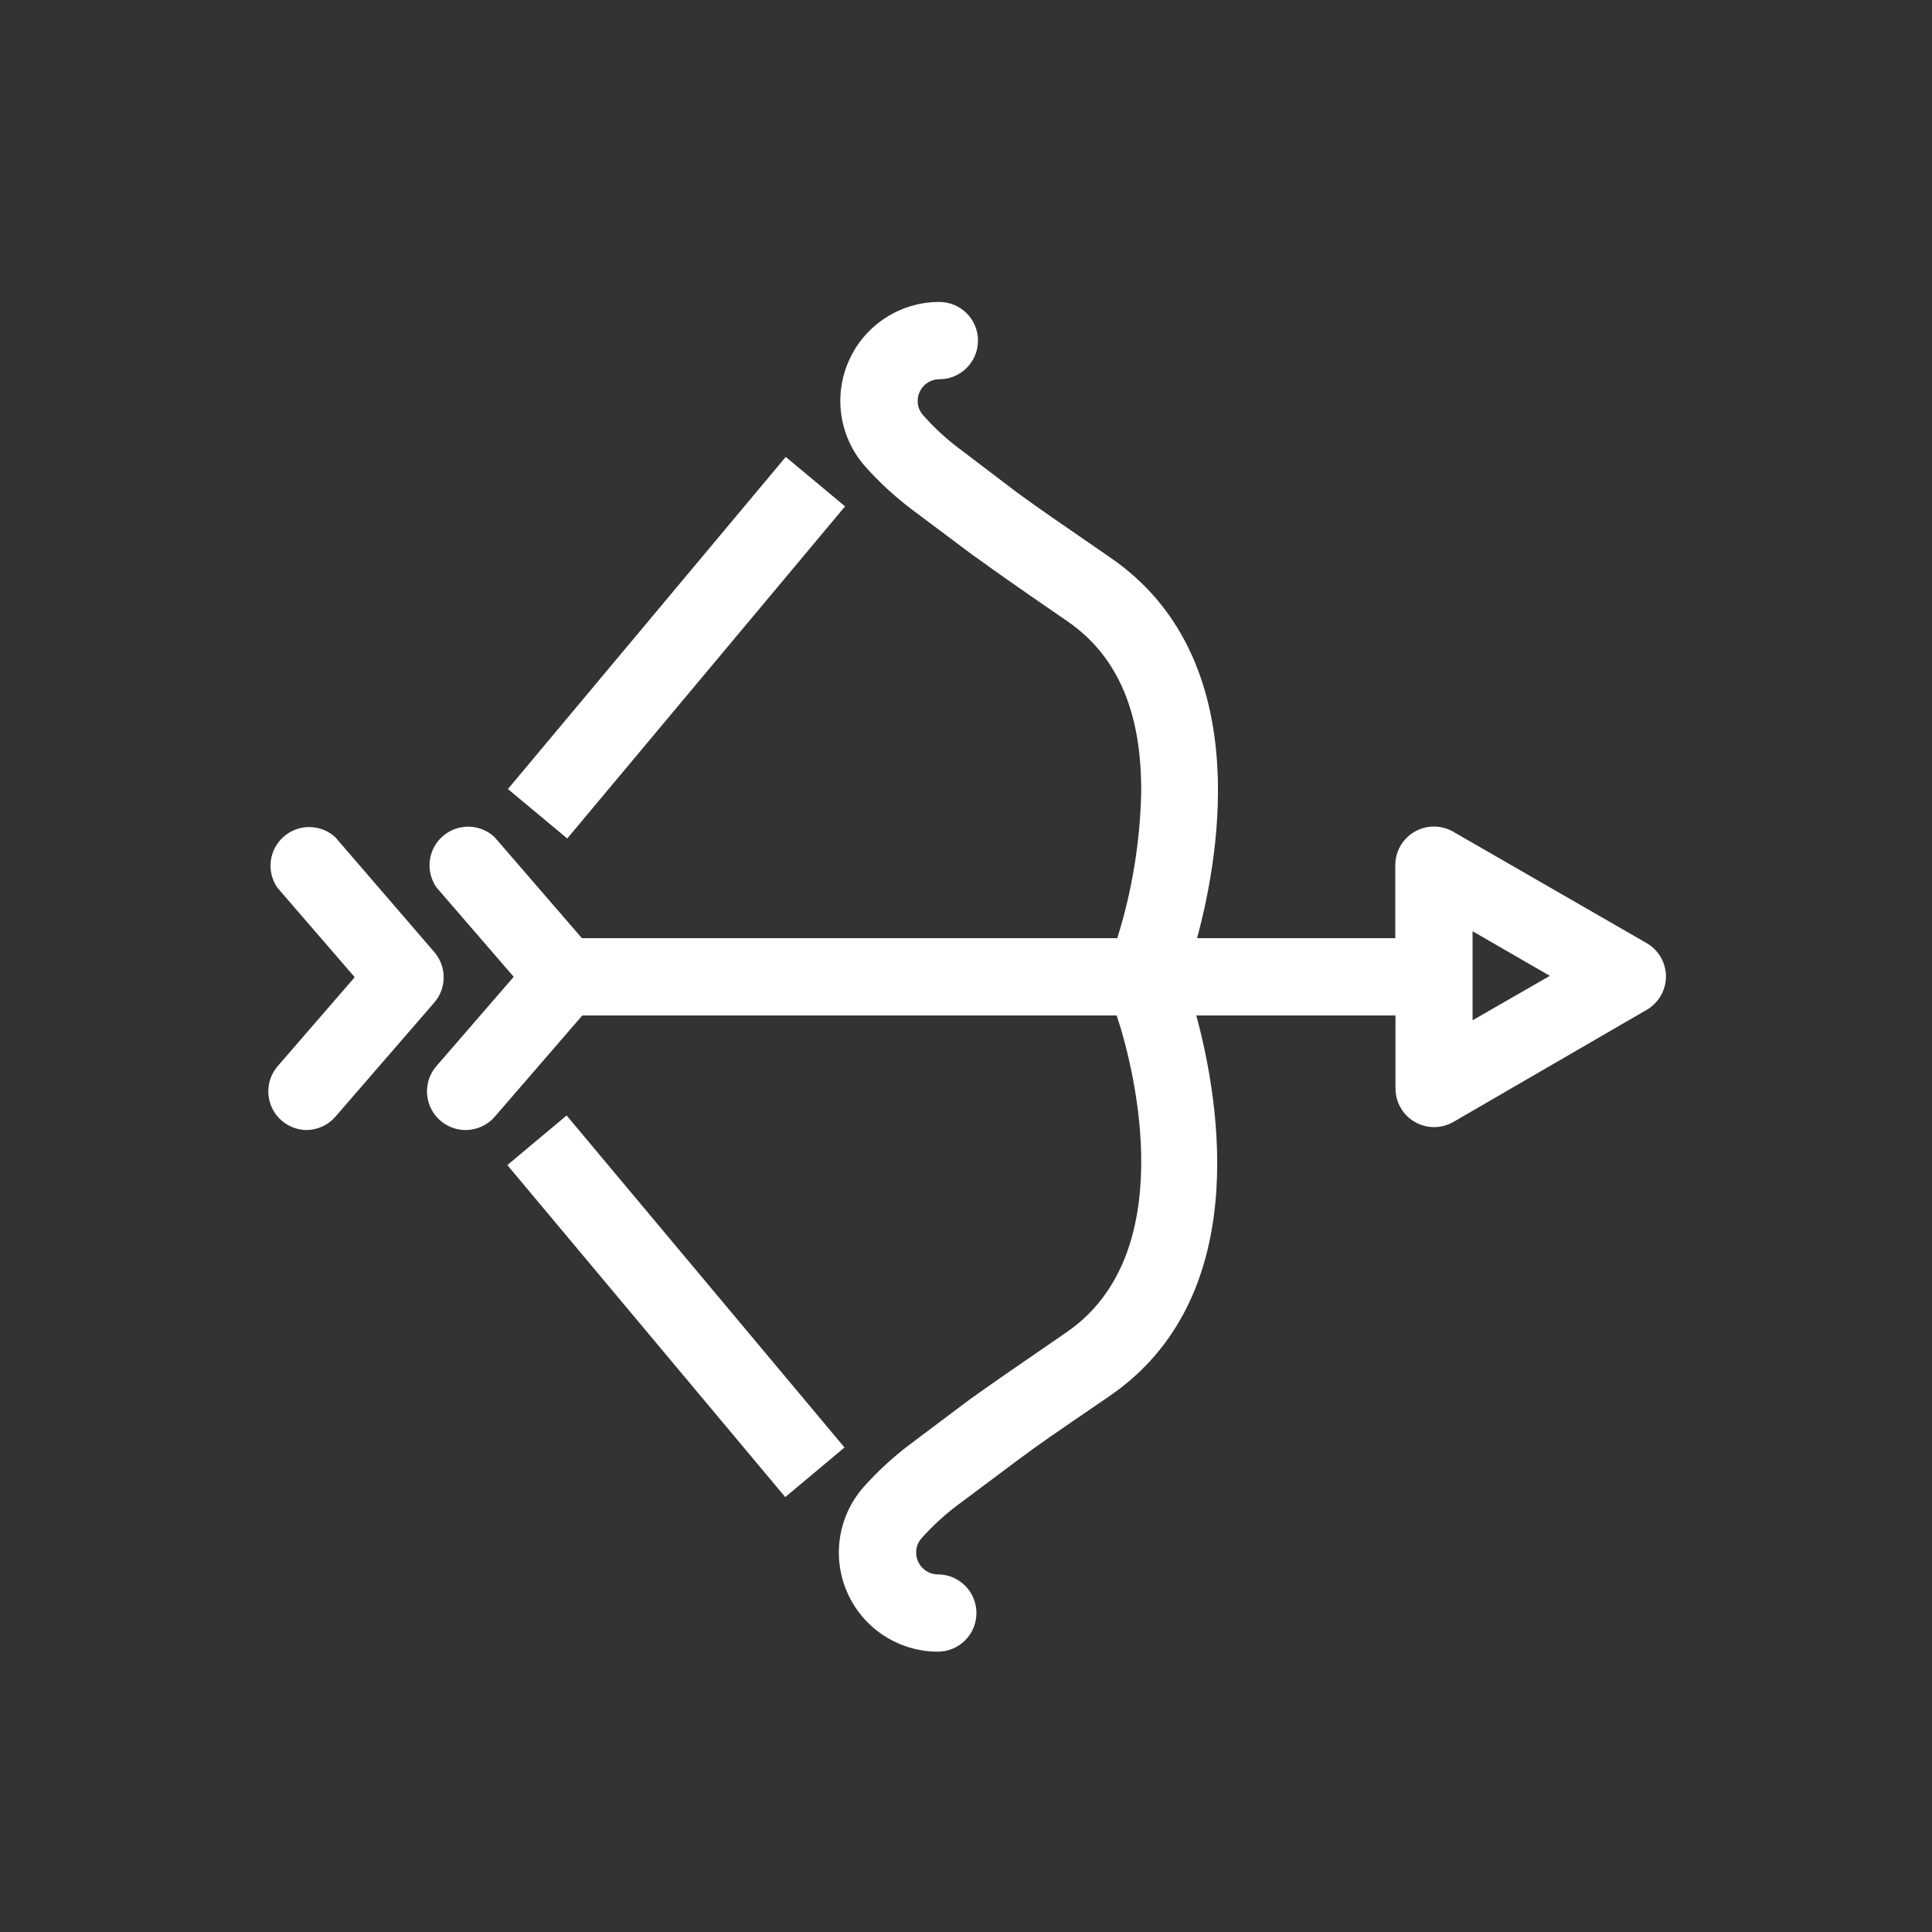 <?xml version="1.0" encoding="UTF-8"?>
<svg width="100px" height="100px" viewBox="0 0 100 100" version="1.1" xmlns="http://www.w3.org/2000/svg" xmlns:xlink="http://www.w3.org/1999/xlink">
    <rect x="0" y="0" width="100" height="100" fill="#333333" stroke="none"/>
    <!-- Generator: Sketch 52.2 (67145) - http://www.bohemiancoding.com/sketch -->
    <title>icon/bow</title>
    <desc>Created with Sketch.</desc>
    <g id="icon/bow" stroke="none" stroke-width="1" fill="none" fill-rule="evenodd">
        <g id="Group" transform="translate(13, 15)" fill="#FFFFFF">
            <polygon id="Path" points="30.74 11.21 16.36 28.4 13.29 25.84 27.67 8.65"></polygon>
            <path d="M72.22,33.81 L62.22,28.05 C61.602,27.693 60.84,27.693 60.221,28.049 C59.602,28.406 59.221,29.066 59.22,29.78 L59.22,33.56 L48.96,33.56 C50.21,28.94 51.84,18.92 44.47,13.86 C41.32,11.69 40.95,11.44 39.64,10.49 L36.64,8.21 C35.963,7.701 35.34,7.125 34.78,6.49 C34.595,6.289 34.494,6.024 34.5,5.75 C34.5,5.453 34.618,5.168 34.828,4.958 C35.038,4.748 35.323,4.63 35.62,4.63 C36.725,4.63 37.62,3.735 37.62,2.63 C37.62,1.525 36.725,0.63 35.62,0.63 C33.608,0.628 31.782,1.805 30.952,3.638 C30.122,5.47 30.442,7.619 31.77,9.13 C32.495,9.947 33.299,10.69 34.17,11.35 L37.31,13.7 C38.71,14.7 39.18,15.05 42.24,17.15 C45.3,19.25 46.07,22.64 46.07,25.93 C46.022,28.519 45.604,31.089 44.83,33.56 L17.12,33.56 L12.59,28.32 C11.841,27.627 10.69,27.61 9.92,28.28 C9.149,28.95 9.007,30.092 9.59,30.93 L13.59,35.56 L9.59,40.18 C9.077,40.772 8.957,41.608 9.282,42.32 C9.607,43.032 10.317,43.49 11.1,43.49 C11.68,43.49 12.23,43.238 12.61,42.8 L17.14,37.56 L44.8,37.56 C45.8,40.56 48.05,49.95 42.2,53.96 C39.07,56.11 38.65,56.4 37.2,57.43 L34.02,59.82 C33.176,60.464 32.396,61.187 31.69,61.98 C30.365,63.493 30.046,65.642 30.875,67.475 C31.704,69.307 33.528,70.486 35.54,70.49 C36.645,70.49 37.54,69.595 37.54,68.49 C37.54,67.385 36.645,66.49 35.54,66.49 C34.92,66.485 34.42,65.98 34.42,65.36 C34.416,65.087 34.516,64.822 34.7,64.62 C35.241,64.009 35.841,63.454 36.49,62.96 L39.58,60.65 C40.92,59.65 41.33,59.38 44.43,57.26 C51.8,52.2 50.17,42.18 48.92,37.56 L59.23,37.56 L59.23,41.34 C59.23,42.445 60.125,43.34 61.23,43.34 C61.581,43.339 61.926,43.246 62.23,43.07 L72.23,37.27 C72.848,36.913 73.229,36.254 73.23,35.54 C73.227,34.824 72.842,34.164 72.22,33.81 Z M63.22,37.81 L63.22,33.2 L67.22,35.51 L63.22,37.81 Z" id="Shape" fill-rule="nonzero"></path>
            <rect id="Rectangle" transform="translate(21.986, 52.613) rotate(-39.93) translate(-21.986, -52.613) " x="19.986" y="41.408" width="4" height="22.41"></rect>
            <path d="M2.86,43.49 C2.087,43.479 1.389,43.023 1.068,42.32 C0.748,41.616 0.861,40.791 1.36,40.2 L5.36,35.58 L1.36,30.95 C0.777,30.112 0.919,28.97 1.69,28.3 C2.46,27.63 3.611,27.647 4.36,28.34 L9.48,34.28 C10.126,35.03 10.126,36.14 9.48,36.89 L4.36,42.8 C3.983,43.235 3.436,43.487 2.86,43.49 Z" id="Path"></path>
        </g>
    </g>
</svg>